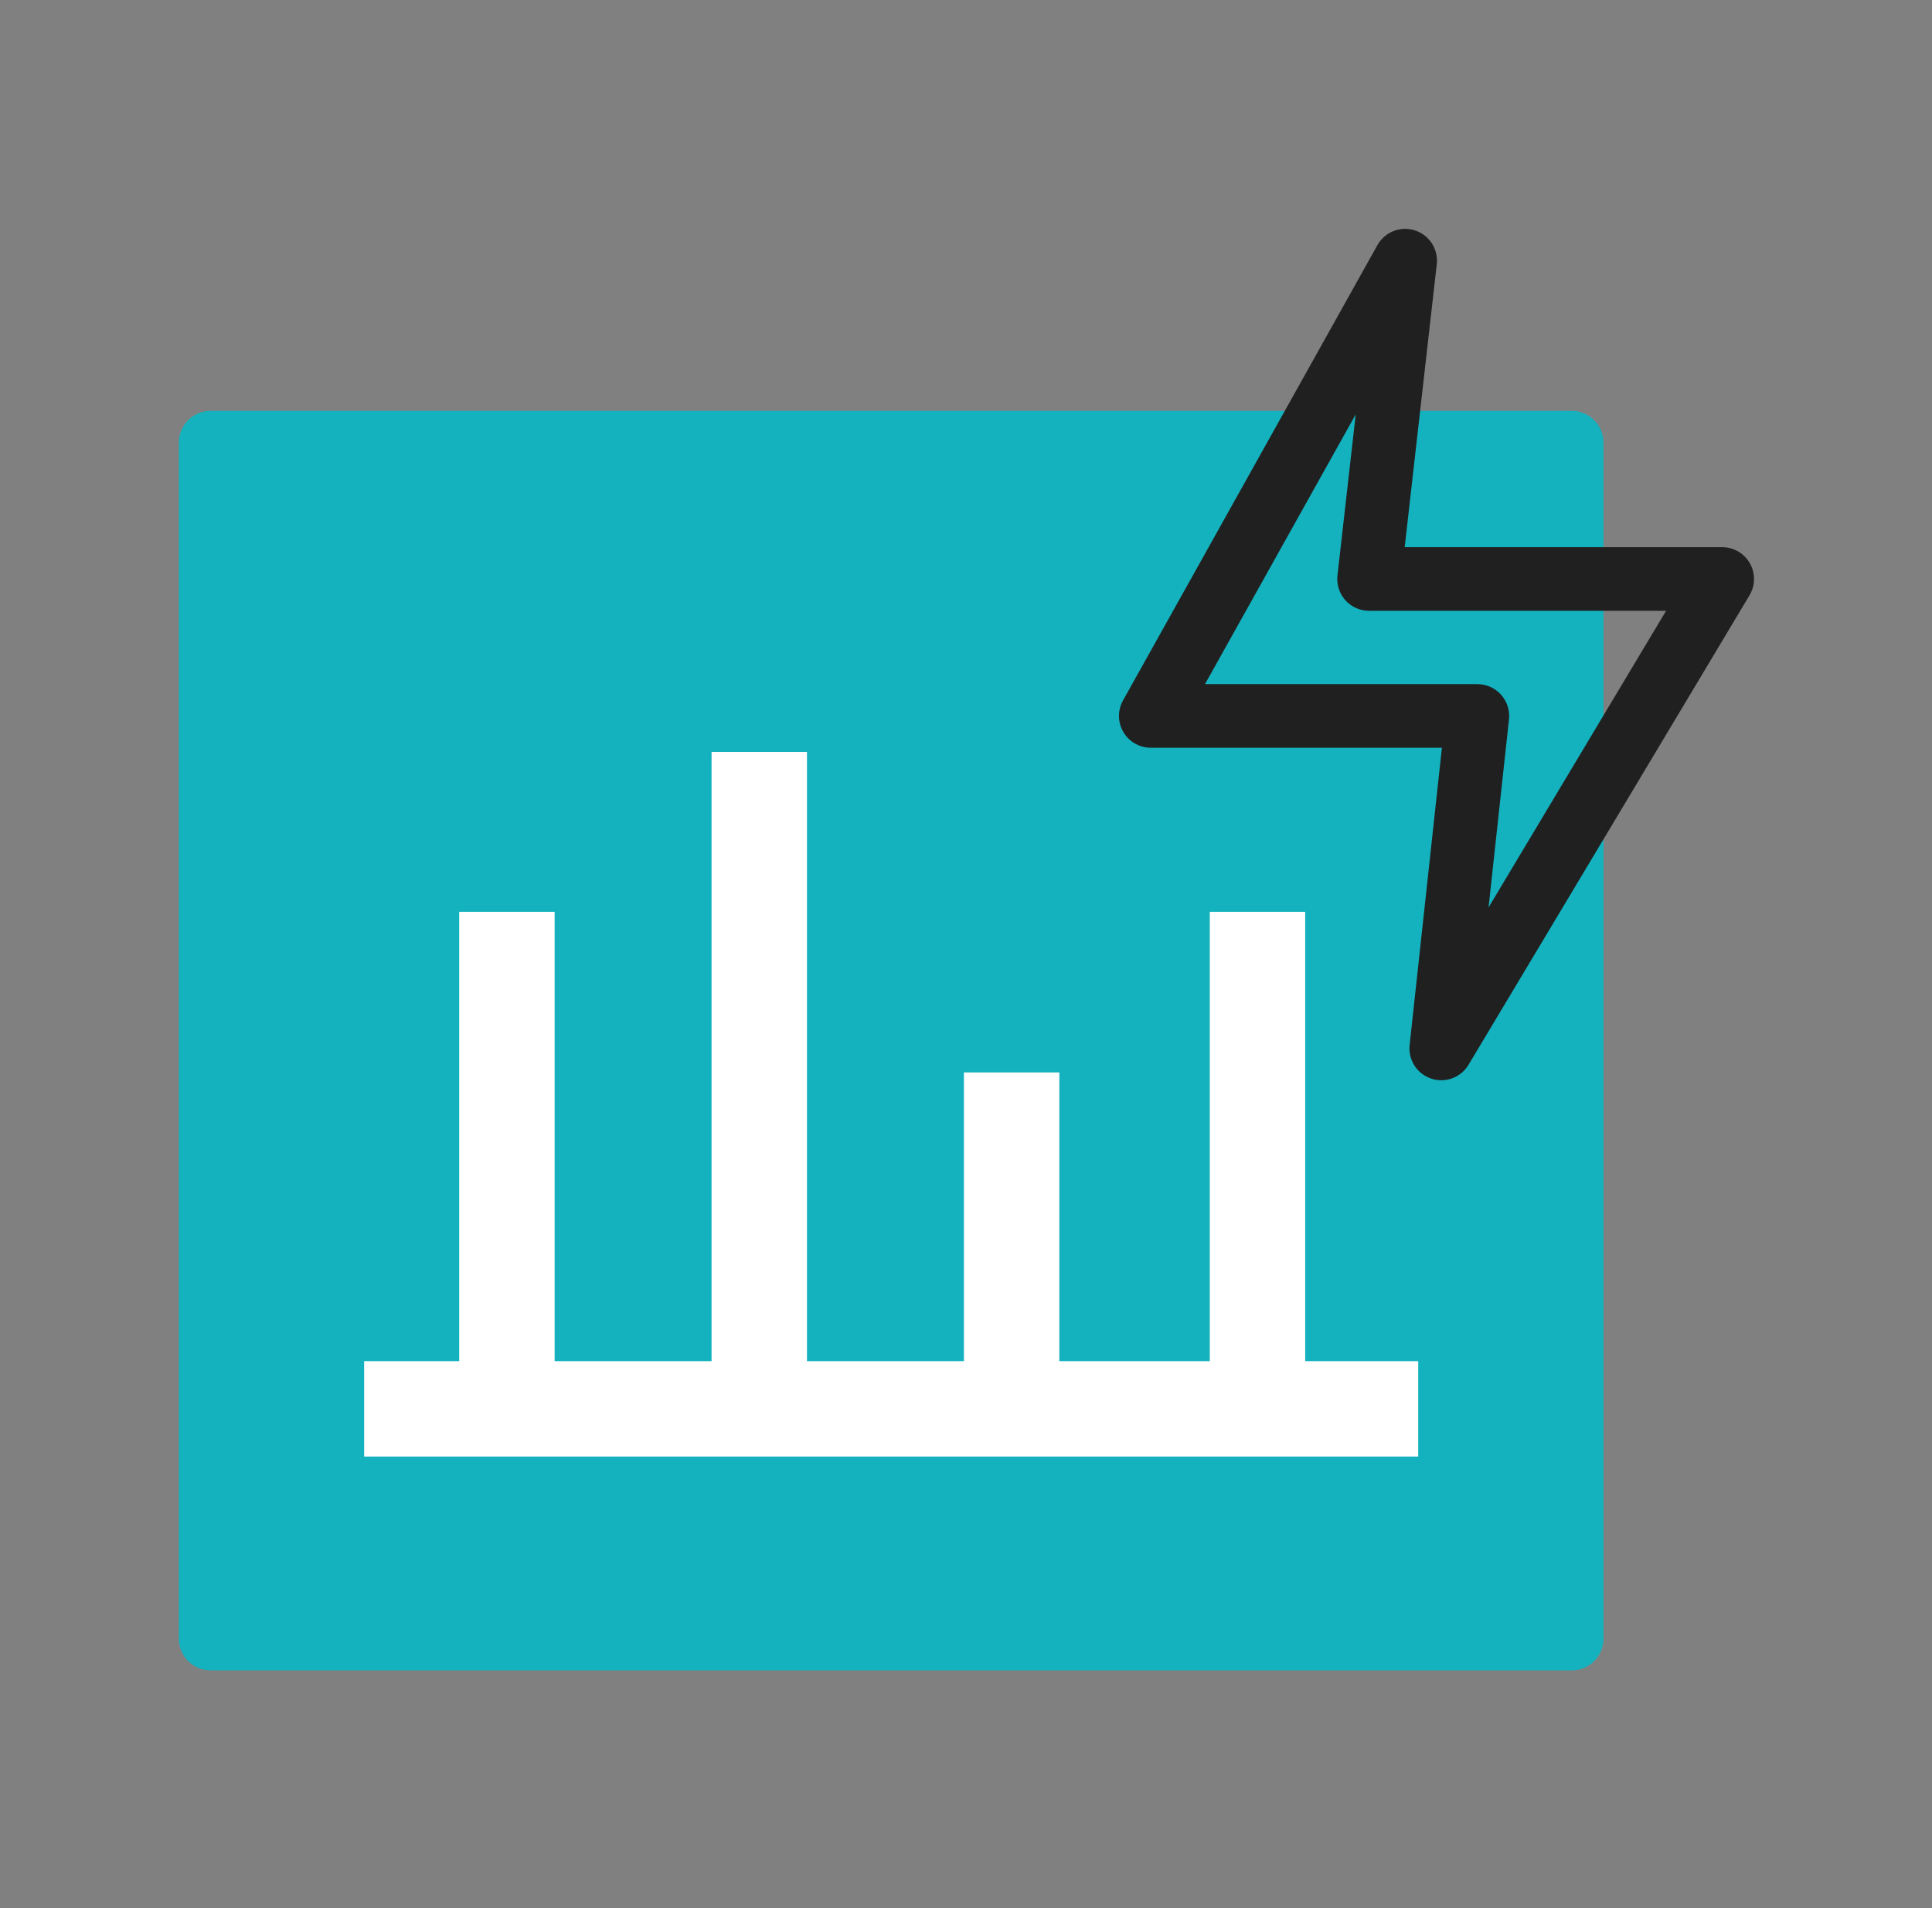 <svg width="81" height="80" viewBox="0 0 81 80" fill="none" xmlns="http://www.w3.org/2000/svg">
<rect x="0" y="0" width="81" height="80" fill="#808080" stroke="none"/>
<mask id="mask0_3977_35396" style="mask-type:alpha" maskUnits="userSpaceOnUse" x="0" y="0" width="81" height="80">
<rect x="0.5" width="80" height="80" fill="#E2E2E2"/>
</mask>
<g mask="url(#mask0_3977_35396)">
<path d="M65.894 17.225C66.63 17.225 67.227 17.822 67.227 18.558V68.701C67.227 69.437 66.63 70.034 65.894 70.034H8.832C8.096 70.034 7.499 69.437 7.499 68.701V18.558C7.499 17.822 8.096 17.225 8.832 17.225H65.894Z" fill="#14B2BE"/>
<line x1="21.253" y1="60.36" x2="21.253" y2="38.229" stroke="white" stroke-width="4"/>
<line x1="52.721" y1="60.36" x2="52.721" y2="38.229" stroke="white" stroke-width="4"/>
<line x1="31.833" y1="60.36" x2="31.833" y2="31.526" stroke="white" stroke-width="4"/>
<line x1="15.267" y1="59.068" x2="59.459" y2="59.068" stroke="white" stroke-width="4"/>
<line x1="42.413" y1="60.36" x2="42.413" y2="44.963" stroke="white" stroke-width="4"/>
<path d="M48.247 30.017L58.912 10.929L57.399 24.275H72.204L60.425 43.957L61.939 30.017H48.247Z" stroke="#202020" stroke-width="2.667" stroke-linejoin="round"/>
</g>
</svg>
